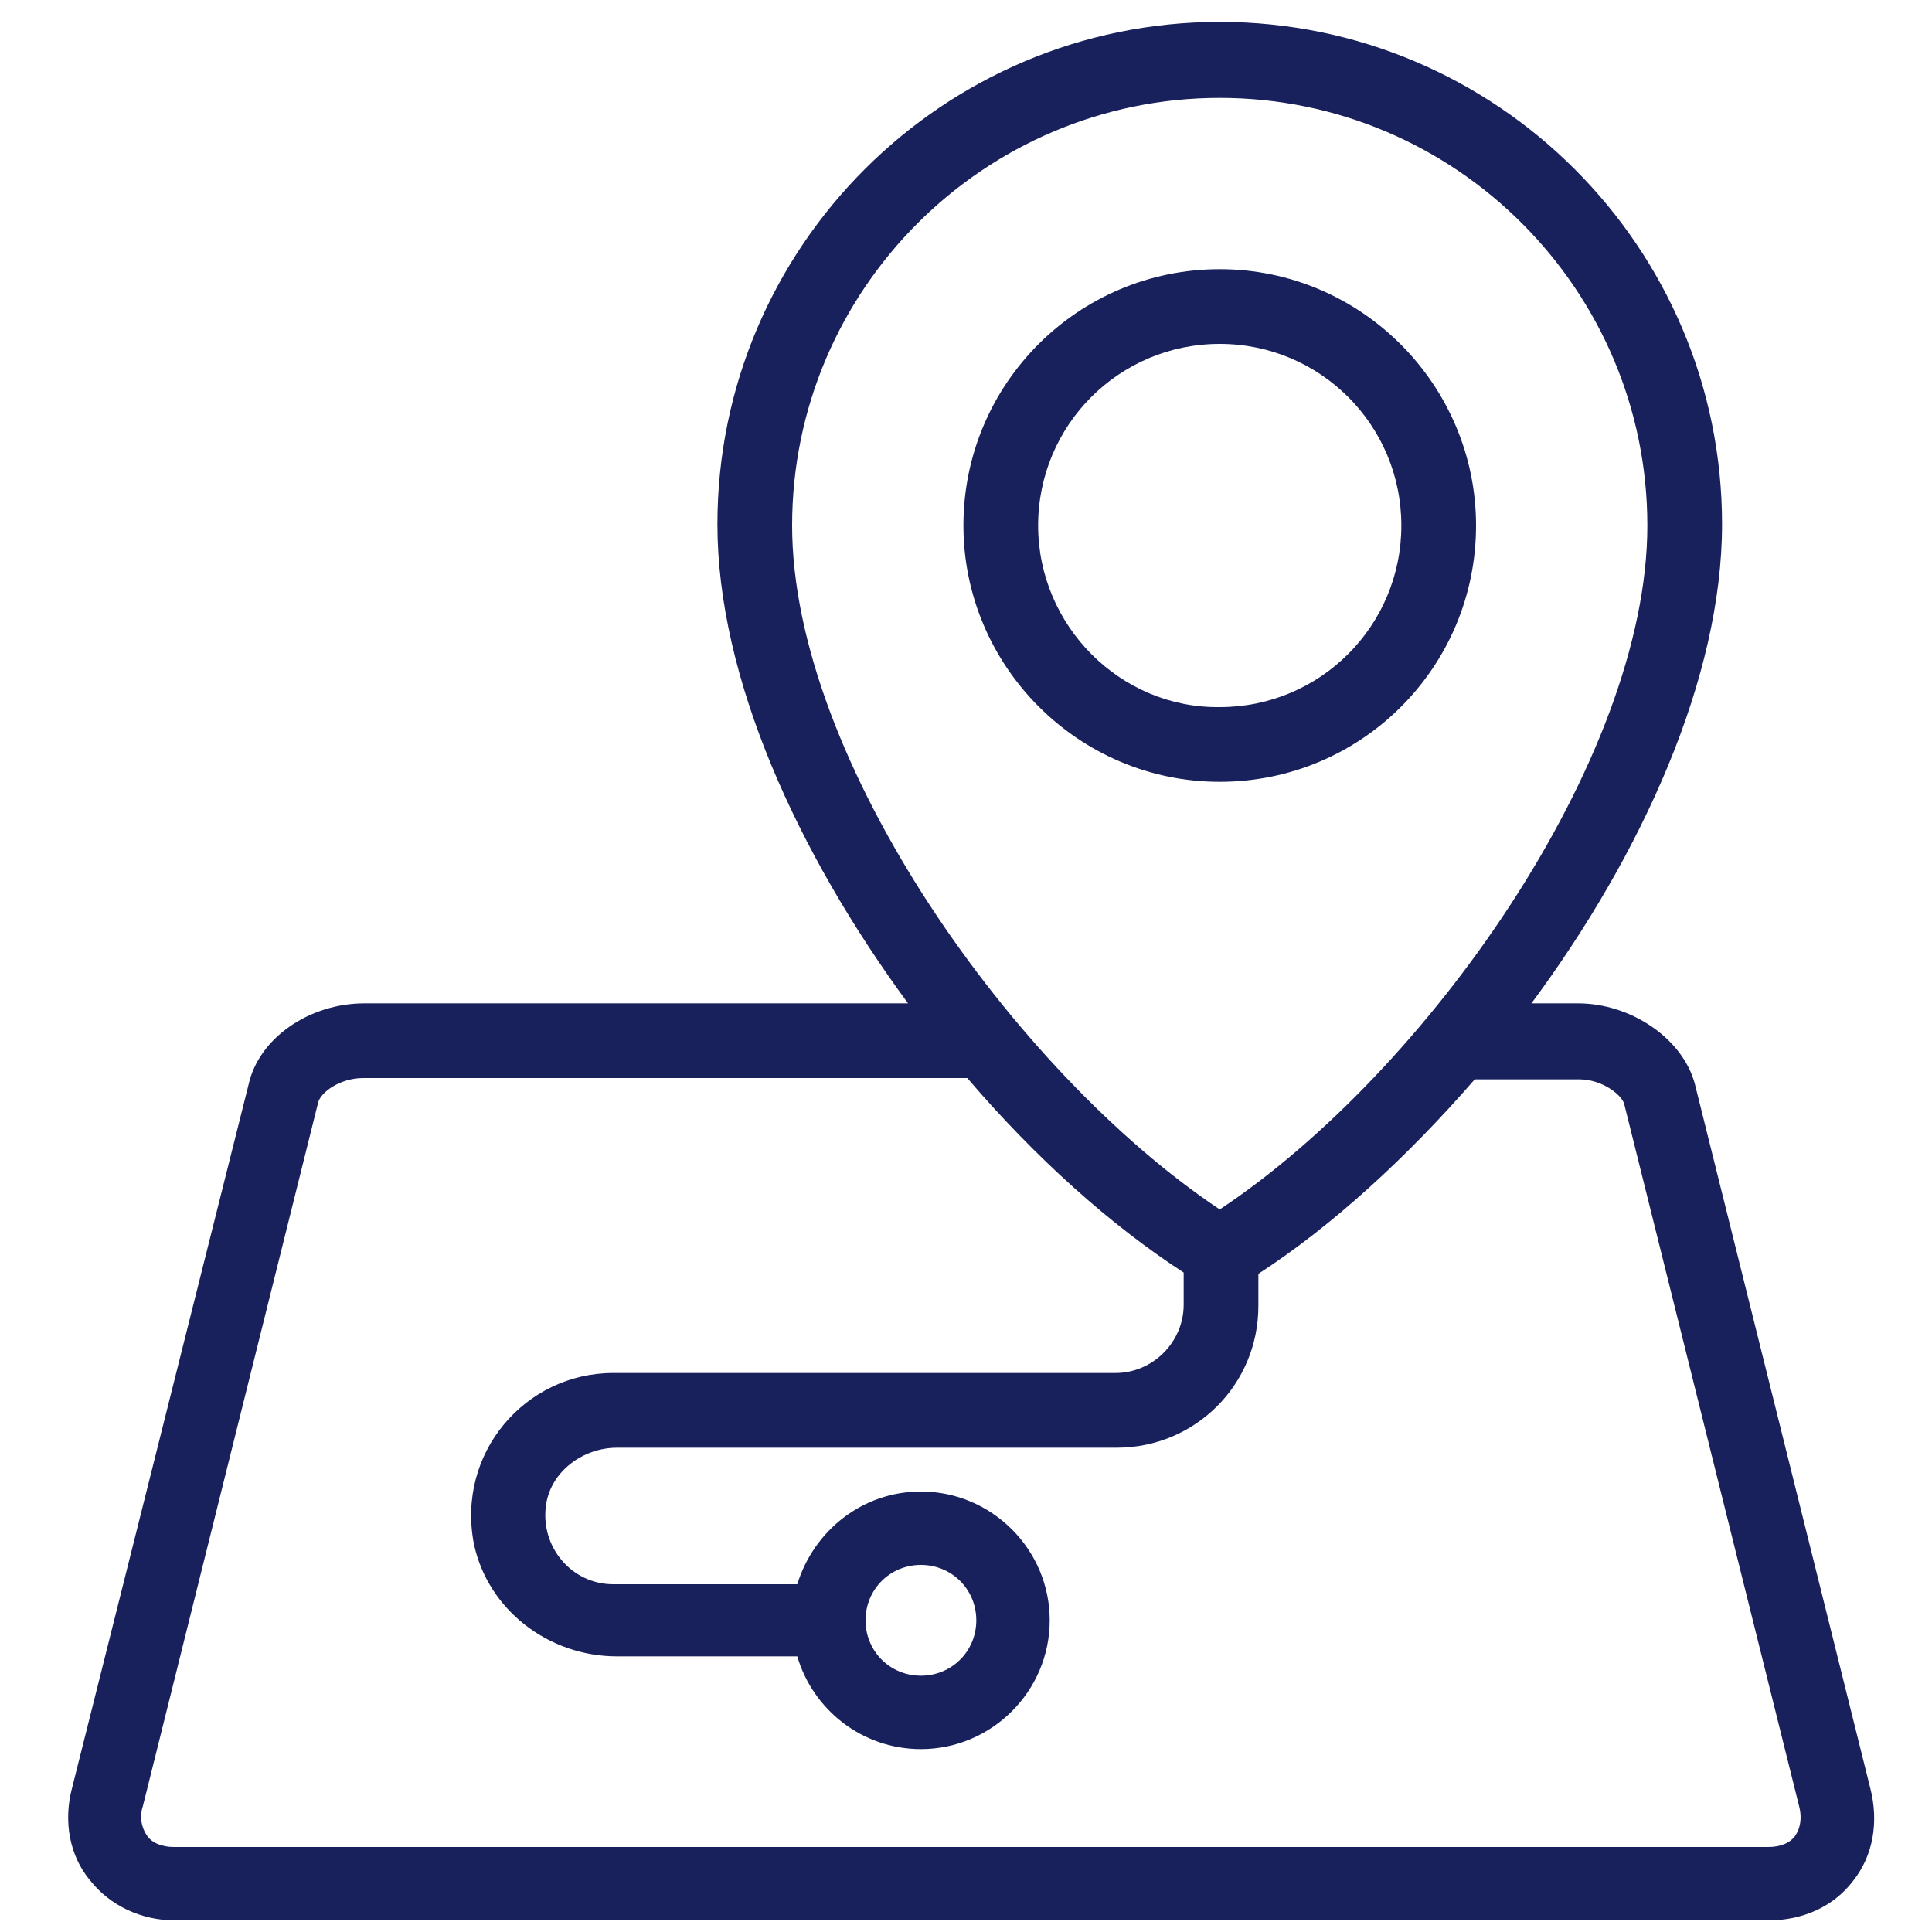 <?xml version="1.0" encoding="utf-8"?>
<!-- Generator: Adobe Illustrator 22.0.1, SVG Export Plug-In . SVG Version: 6.00 Build 0)  -->
<!DOCTYPE svg PUBLIC "-//W3C//DTD SVG 1.1//EN" "http://www.w3.org/Graphics/SVG/1.1/DTD/svg11.dtd">
<svg version="1.1" id="Layer_1" xmlns="http://www.w3.org/2000/svg" xmlns:xlink="http://www.w3.org/1999/xlink" x="0px" y="0px"
	 viewBox="0 0 150 150" style="enable-background:new 0 0 150 150;" xml:space="preserve">
<style type="text/css">
	.st0{fill:#19215D;}
</style>
<g>
	<path class="st0" d="M145.2,138.8l-13.6-54.6c-0.9-3.5-4.9-6.3-9.1-6.3h-3.6c8.6-11.6,14.8-25.3,14.8-37.2c0-21.5-17.5-39-39-39
		s-39,17.5-39,39c0,11.9,6.2,25.5,14.8,37.2H28.3c-4.3,0-8.2,2.7-9,6.3L5.6,138.8c-0.7,2.6-0.2,5.3,1.4,7.2c1.5,1.9,3.9,3.1,6.6,3.1
		h123.7c2.7,0,5.1-1.1,6.6-3.1C145.4,144.1,145.9,141.5,145.2,138.8z M94.7,7.6c18.3,0,33.2,14.9,33.2,33.2
		c0,18.2-17.2,42.5-33.2,53.1C78.8,83.3,61.5,59,61.5,40.8C61.5,22.5,76.4,7.6,94.7,7.6z M139.4,142.5c-0.4,0.6-1.2,0.9-2.1,0.9
		H13.5c-0.9,0-1.7-0.3-2.1-0.9c-0.4-0.6-0.6-1.4-0.3-2.3l13.6-54.6c0.2-0.8,1.7-1.9,3.5-1.9h46.9c5.3,6.2,11.1,11.4,16.8,15.1v2.5
		c0,2.9-2.4,5.3-5.3,5.3H47.6c-6.8,0-12.2,6.2-10.8,13.3c1.1,5.1,5.8,8.7,11.1,8.7h14c1.2,4.1,5,7.2,9.6,7.2c5.5,0,10-4.5,10-10
		c0-5.5-4.5-10-10-10c-4.5,0-8.3,3-9.6,7.2H47.6c-3.2,0-5.7-2.9-5.2-6.2c0.4-2.6,2.9-4.4,5.5-4.4h38.8c6.1,0,11-4.9,11-11v-2.5
		c5.7-3.7,11.5-9,16.8-15.1h8.1c1.8,0,3.3,1.2,3.5,1.9l13.6,54.6C139.9,141.1,139.8,141.9,139.4,142.5z M67.2,125.8
		c0-2.4,1.9-4.3,4.3-4.3c2.4,0,4.3,1.9,4.3,4.3c0,2.4-1.9,4.3-4.3,4.3C69.1,130.1,67.2,128.2,67.2,125.8z"/>
	<path class="st0" d="M114.6,40.8c0-10.9-8.9-19.9-19.9-19.9s-19.9,8.9-19.9,19.9c0,10.9,8.9,19.9,19.9,19.9S114.6,51.8,114.6,40.8z
		 M80.6,40.8c0-7.8,6.3-14.1,14.1-14.1c7.8,0,14.1,6.3,14.1,14.1c0,7.8-6.3,14.1-14.1,14.1C87,55,80.6,48.6,80.6,40.8z"/>
</g>
</svg>
